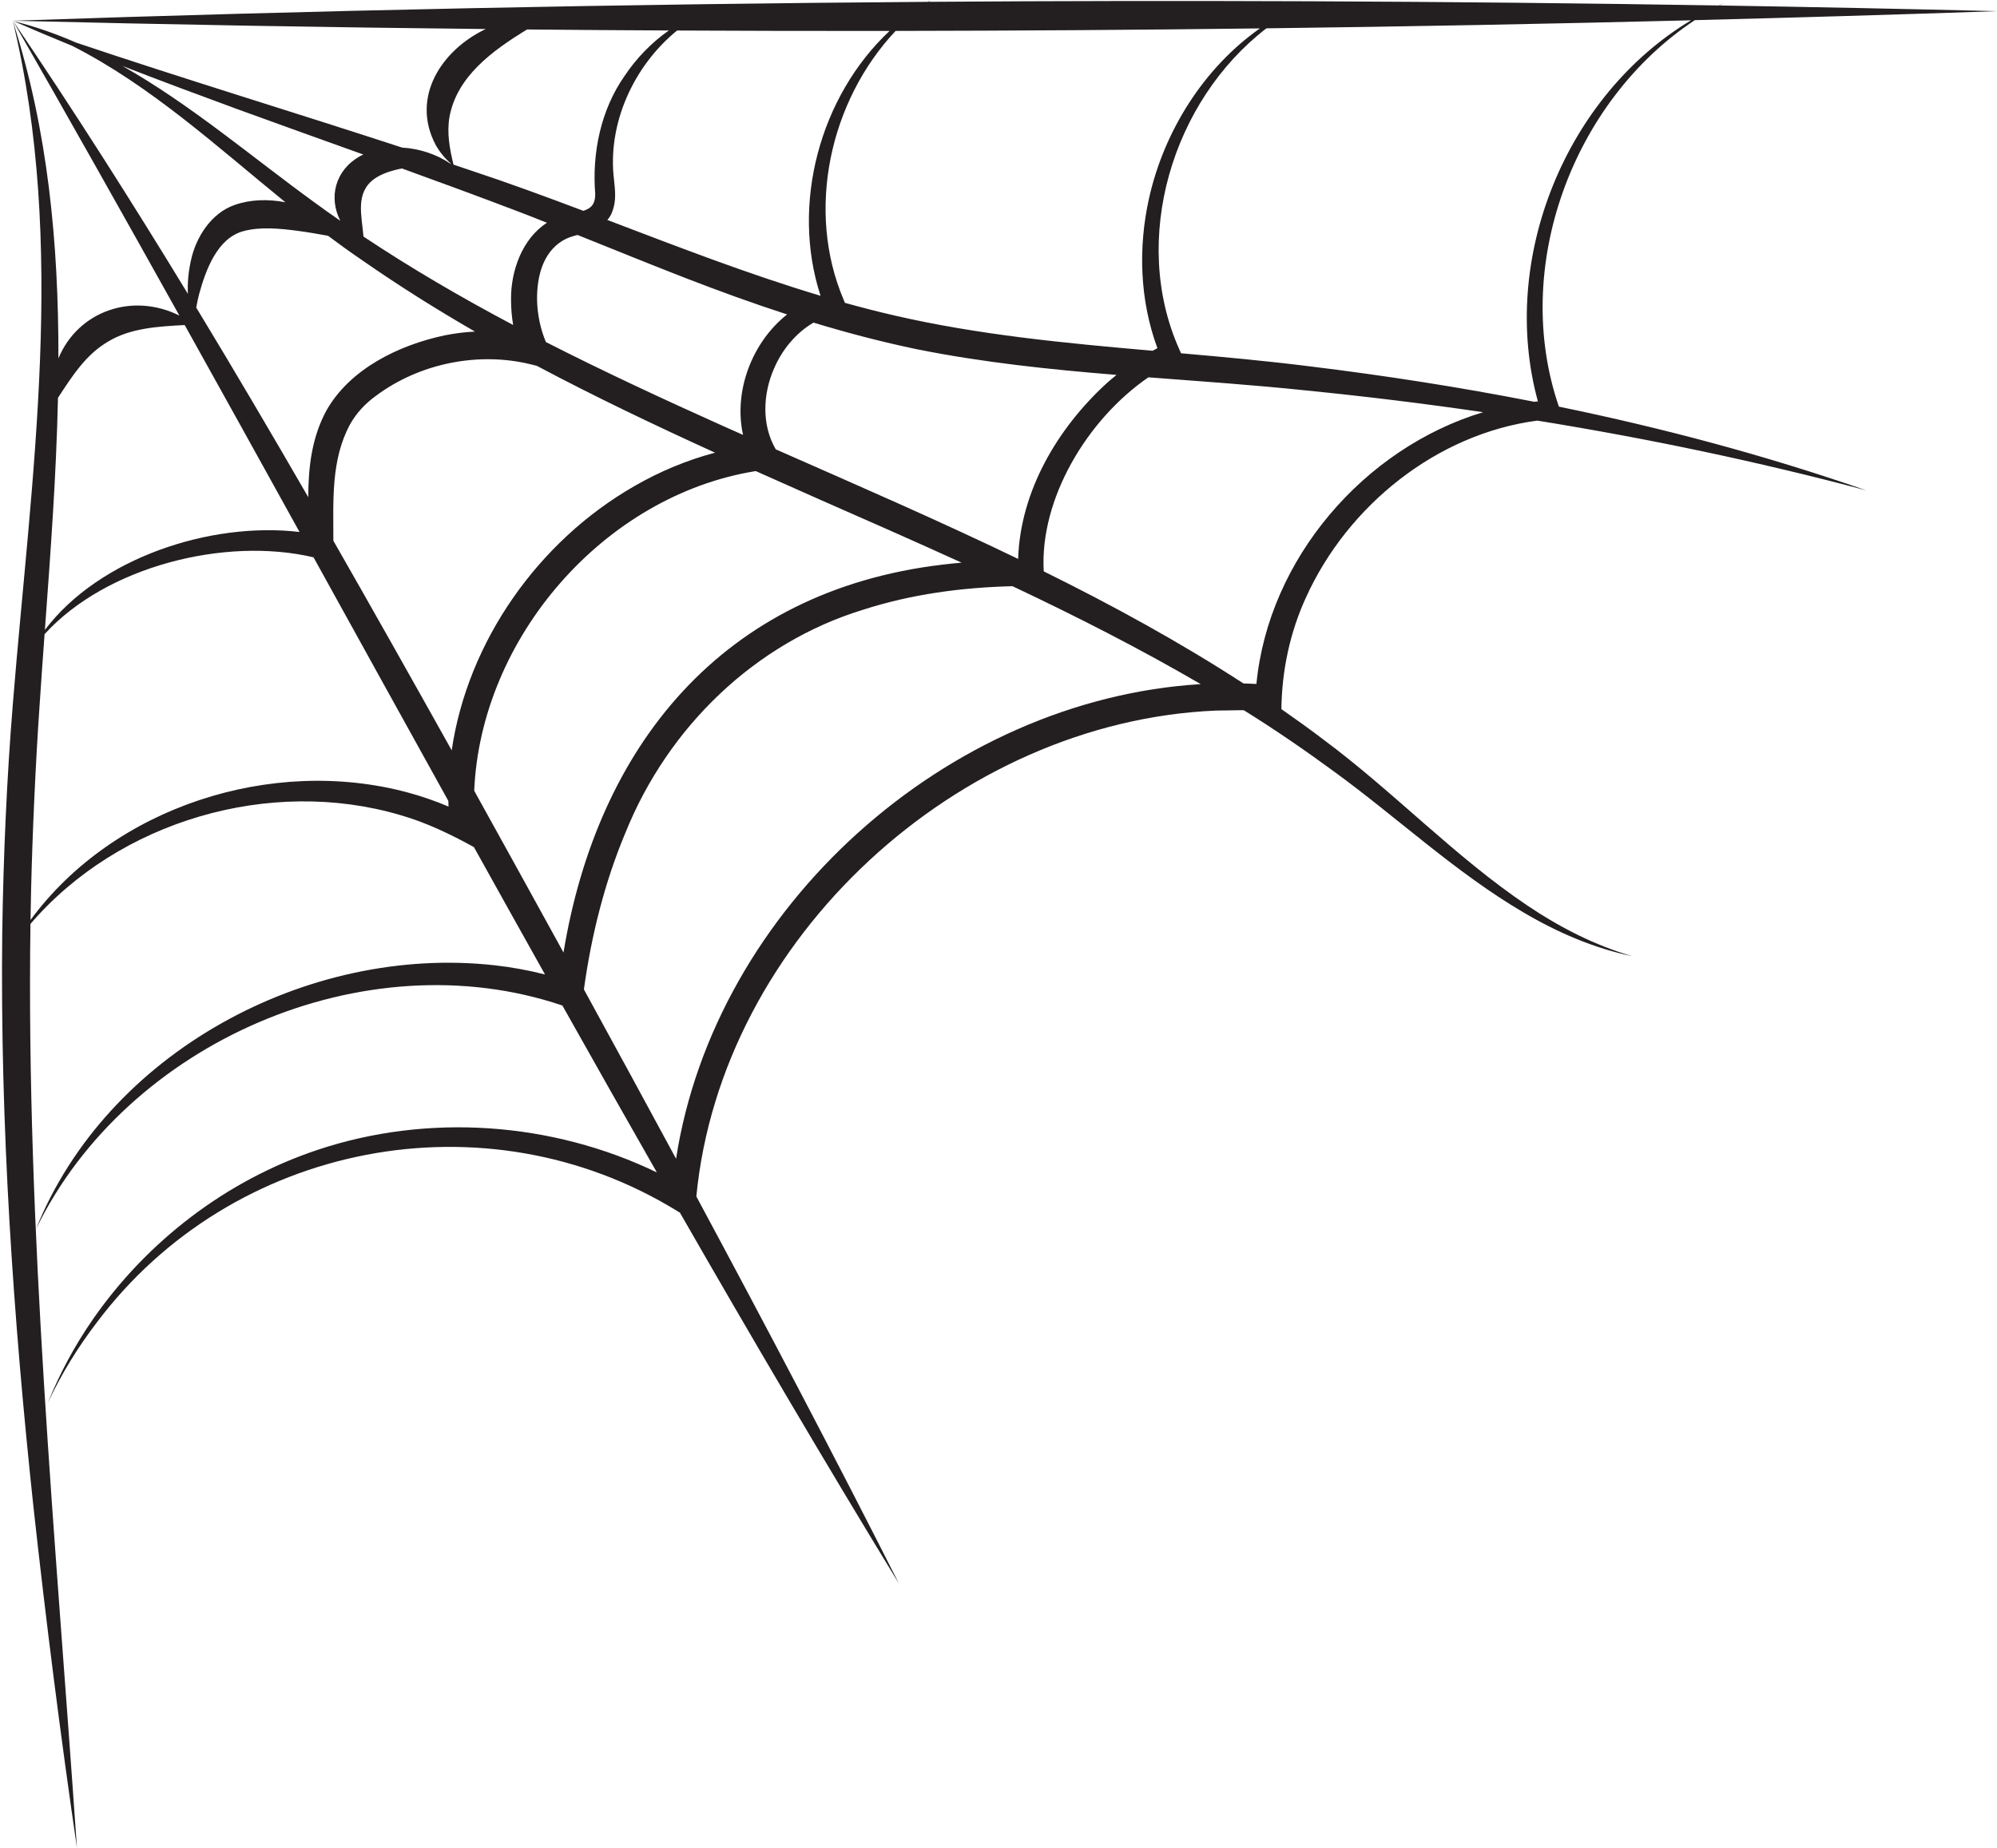 <?xml version="1.0" encoding="UTF-8"?><svg xmlns="http://www.w3.org/2000/svg" xmlns:xlink="http://www.w3.org/1999/xlink" height="463.2" preserveAspectRatio="xMidYMid meet" version="1.0" viewBox="-0.5 -0.0 500.5 463.2" width="500.5" zoomAndPan="magnify"><g id="change1_1"><path d="M384.79,105.44c27.71,4.48,55.23,10.24,82.45,17.49-25.13-8.74-50.92-15.62-77.04-20.99-12.02-34.93,3.45-76.67,34.07-96.89,25.29-.64,50.54-1.38,75.73-2.25-23.14-.58-46.33-1.04-69.54-1.43,.38-.2,.75-.4,1.13-.59-.43,.19-.87,.39-1.3,.59-34.07-.56-68.2-.91-102.37-1.05,.04-.02,.08-.04,.13-.06-.05,.02-.1,.04-.15,.06-31.88-.13-63.79-.09-95.69,.14,.22-.16,.42-.32,.64-.48-.26,.15-.52,.32-.78,.48C155.4,1.02,78.78,2.59,2.7,5.2h0c13.54,56.25,4.62,114.31,.03,171.13C1.19,195.12,.33,215.05,.06,233.94c-.54,47.97,2.72,96.03,7.81,143.7,3.14,28.59,6.74,57.11,10.91,85.56-5.3-77.14-12.73-154.26-11.65-231.58,22.18-25.87,60.09-36.93,92.74-27.28,6.37,1.82,12.61,4.81,18.41,8.02,5.92,10.66,11.86,21.3,17.81,31.92-4.16-1.05-8.38-1.83-12.64-2.3-46.86-5.2-97.16,21.83-114.94,66.14,22.77-46.88,82.43-72.82,131.94-56.05,7.86,14,15.76,27.96,23.68,41.84-26.25-12.69-57.42-14.89-85.06-5.65-22.83,7.62-42.71,22.88-56.34,42.54-4.51,6.52-8.28,13.53-11.23,20.84,3.34-7.15,7.49-13.87,12.25-20.1,33.91-45.19,97.41-57.55,145.51-27.94,0,0,.48,.3,.65,.4,18.07,31.5,36.34,62.6,54.89,92.98-16.21-32.06-33.34-64.61-50.78-97.05,6.25-64.68,65.66-119.1,130.25-121.8l6.47-.1,.51,.02c7.78,4.84,15.34,10.03,22.72,15.45,15.81,11.52,30.29,25.2,47.29,35.19,8.49,5.02,17.68,9.01,27.34,11.01-9.42-2.72-18.18-7.25-26.29-12.69-18.33-12.34-33.56-28.61-51.35-41.78-2.67-2.07-7.05-5.18-10.31-7.47,.12-9.61,2.12-19.18,6.16-27.99,10.42-23,32.72-41,57.96-44.33Zm-70.4,66.01c-1.09-.06-2.18-.1-3.26-.13-16.09-10.44-32.88-19.61-50.04-28.09-1.06-18.13,10.88-38.11,26.23-48.64,13.2,1.01,26.42,1.91,39.62,3.3,14.8,1.48,29.56,3.28,44.27,5.44-29.87,9-53.8,36.81-56.82,68.12ZM14.03,99.73c3.62-5.56,7.06-10.93,12.68-14.17,5.55-3.33,12.49-3.73,19.08-4.08,9.59,17.21,19.18,34.52,28.78,51.88-22.38-2.65-50.25,6.58-63.82,24.55,1.41-19.29,2.86-38.76,3.28-58.18ZM81.68,59.08c2.84,2.13,5.71,4.2,8.63,6.18,9.15,6.38,18.58,12.29,28.22,17.86-2.55,.13-5.09,.45-7.59,.95-11.43,2.42-23.79,8.38-29.7,18.96-3.62,6.75-4.47,14.16-4.48,21.61-9.2-15.94-18.55-31.81-28.08-47.54,.2-1.14,.44-2.27,.72-3.37,1.67-6.04,4.54-14.05,11.15-15.8,4.24-1.13,9.09-.65,13.59-.06,2.53,.34,5.03,.77,7.54,1.23Zm66.99-10.42c.04,2.66-1.22,3.64-2.97,4.19-9.44-3.57-18.91-7.05-28.47-10.21-1.36-.46-2.71-.92-4.07-1.37-.98-4-1.68-7.93-1.03-11.84,1.82-10.22,10.73-16.71,19.47-22.04,11.84,.11,23.68,.19,35.52,.25-4.36,3.06-8.15,6.99-11.09,11.4-5.92,8.44-8.19,19.25-7.35,29.62Zm106,91.45c-20-9.66-40.43-18.51-60.74-27.47-3.56-6.04-3.25-13.86-.44-20.24,2-4.71,5.48-8.94,9.89-11.53,8.58,2.61,17.25,4.88,26.02,6.7,16.59,3.32,33.25,5.05,49.93,6.41-.88,.71-1.75,1.44-2.59,2.2-12.26,11.28-21.53,26.99-22.07,43.93Zm-68.94-31.09c-1.68-.75-3.36-1.49-5.04-2.24-14.91-6.7-29.79-13.6-44.38-21.04-1.38-3.32-2.15-7.01-2.21-10.65-.05-5.74,1.44-11.72,6.37-14.74,1.23-.75,2.44-1.11,3.78-1.45,9.03,3.62,18.02,7.29,27.14,10.83,8.36,3.24,16.82,6.31,25.38,9.09-8.79,6.96-13.47,19.24-11.04,30.22Zm-56.28-55.97c2.39,.91,4.76,1.85,7.13,2.79-6.14,3.95-9.08,11.98-9,19.25,0,2.14,.17,4.28,.53,6.38-12.84-6.81-25.41-14.11-37.51-22.17-.44-5.28-2.11-10.89,2.65-14.42,1.94-1.38,4.47-2.16,6.99-2.65,9.76,3.54,19.51,7.12,29.21,10.82Zm-39.77-13.88c-6.24,3.56-7.85,10.34-4.89,16.18-2.23-1.55-4.45-3.12-6.64-4.73-15.67-11.39-30.97-24.48-47.98-34.1,9.51,3.71,19.07,7.26,28.65,10.78,10.58,3.86,21.17,7.64,31.75,11.44-.3,.14-.6,.27-.88,.43Zm-6.63,96.41c0-10.17-.62-20.36,4.19-29.22,1.58-2.83,3.81-5.19,6.42-7.09,10.95-8.21,25.8-11.21,39.08-7.89l1.31,.33c14.62,7.77,29.59,14.9,44.66,21.77-7.07,1.87-13.89,4.72-20.22,8.38-24.01,13.75-41.77,38.86-45.78,66.23-9.8-17.53-19.65-35.06-29.65-52.52Zm35.43,62.87l-.13-.23c1.63-38.31,32.52-74.01,70.56-80.13,5.27,2.36,10.55,4.7,15.82,7.04,11.95,5.25,23.9,10.5,35.77,15.92-1.61,.14-3.22,.3-4.83,.5-55.38,6.58-86.48,45.75-94.94,97.23-7.44-13.55-14.88-27.01-22.26-40.33ZM423.32,5.09c-31.48,18.9-48.15,59.97-38.38,95.54-.3,.03-.61,.06-.91,.09-18.69-3.67-37.53-6.6-56.41-8.9-10.65-1.34-21.38-2.32-32.12-3.26l-.44-.99c-12.29-27.52-1.77-62.32,21.84-80.47,35.52-.44,71.02-1.12,106.43-2.01Zm-108.06,2.03c-14.08,9.92-23.99,25.73-27.77,42.52-2.77,12.42-2.35,25.61,2.09,37.65-.41,.2-.81,.42-1.22,.64-21.81-1.91-43.6-3.96-64.81-8.87-4.12-.95-8.21-2.01-12.28-3.14-.13-.31-.33-.77-.33-.77-9.51-22.38-3.52-49.81,13.02-67.4,30.43-.05,60.87-.25,91.29-.63Zm-92.81,.63c-17.49,16.42-24.78,43.44-17.3,66.4-18.09-5.42-35.74-12.27-53.43-19.01,.56-.65,1.01-1.38,1.27-2.19,1.01-2.69,.66-5.23,.41-7.79-1.76-13.99,4.82-28.56,15.79-37.51,17.75,.09,35.5,.13,53.26,.1ZM2.7,5.2c39.39,.97,78.92,1.66,118.53,2.08-10.99,5.22-18.88,17.05-12.53,29.07,1.04,1.83,2.35,3.42,3.89,4.73-.08-.03-.17-.06-.25-.08-3.39-2.31-7.71-3.75-12.05-4C73.06,28.09,45.67,19.81,18.55,10.67c-4.98-2.18-10.14-3.99-15.5-5.34-.09-.03-.19-.07-.28-.1,.05,.02,.1,.04,.14,.06-.04,0-.07-.02-.11-.03,.08,.03,.16,.06,.23,.08,4.83,2.11,9.68,4.16,14.56,6.15,19.65,9.99,36.19,25.18,53.43,39.21-4.32-.82-8.7-.72-12.66,.66-5.92,2.02-9.75,8.11-10.99,13.85-.63,2.77-.91,5.62-.78,8.45C32.49,50.49,17.95,27.62,2.76,5.23c13.94,24.31,27.82,48.99,41.7,73.88-11.73-5.86-25.38-1.18-30.32,10.73,.05-28.65-2.58-57.11-11.45-84.64ZM7.15,230.61c.04-2.44,.08-4.88,.14-7.33,.34-14.61,1.13-31.93,2.13-46.46,.39-5.92,.82-11.87,1.25-17.84,15.42-16.96,45.23-24.5,67.41-19.27,11.24,20.33,22.49,40.71,33.79,61.07,0,.47,.03,.94,.04,1.41-3.39-1.43-6.87-2.64-10.41-3.58-33.91-9.04-73.48,3.63-94.34,32Zm161.79,59.87c-7.67-14.2-15.38-28.37-23.1-42.45,1.87-13.53,5.2-26.9,10.49-39.47,10.63-26.26,32.37-47.42,59.55-55.73,12.05-3.88,24.71-5.57,37.38-5.88,16.04,7.58,31.84,15.61,47.17,24.55-63.51,3.85-121.73,55.89-131.49,118.97Z" fill="#231f20"/></g></svg>